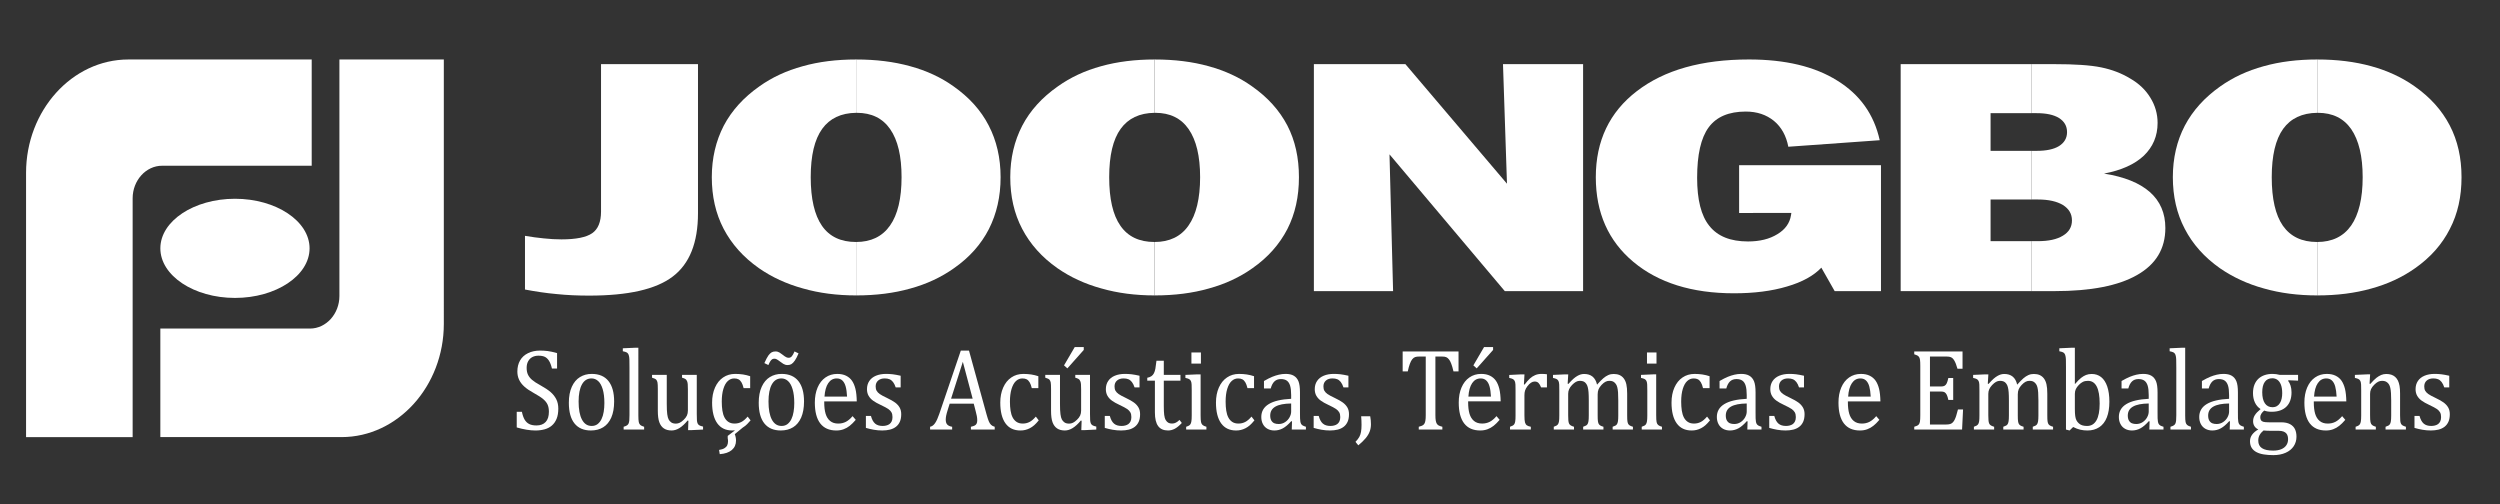 <svg xmlns:dc="http://purl.org/dc/elements/1.1/" xmlns:cc="http://creativecommons.org/ns#" xmlns:rdf="http://www.w3.org/1999/02/22-rdf-syntax-ns#" xmlns:svg="http://www.w3.org/2000/svg" xmlns="http://www.w3.org/2000/svg" viewBox="0 0 254.731 51.383" height="51.383" width="254.731" xml:space="preserve" id="svg2"><rect x="0" y="0" width="254.731" height="51.383" fill="#333333" stroke="none"/><defs id="defs6"><clipPath id="clipPath18" clipPathUnits="userSpaceOnUse"><path id="path16" d="M 0,38.538 H 191.048 V 0 H 0 Z"></path></clipPath></defs><g transform="matrix(1.333,0,0,-1.333,0,51.383)" id="g10"><g id="g12"><g clip-path="url(#clipPath18)" id="g14"><g transform="translate(25.944,34)" id="g20"><path id="path22" style="fill:#ffffff;fill-opacity:1;fill-rule:nonzero;stroke:none" d="m 0,0 v -8.122 -5.412 -4.546 c 0,-1.364 -1.013,-2.488 -2.25,-2.488 h -5.733 -5.705 v -8.296 h 5.705 8.147 c 4.295,0 7.817,3.894 7.817,8.653 L 7.981,0 Z"></path></g><g transform="translate(17.961,25.878)" id="g24"><path id="path26" style="fill:#ffffff;fill-opacity:1;fill-rule:nonzero;stroke:none" d="M 0,0 H 5.865 V 8.122 H 0 -8.148 c -4.3,0 -7.821,-3.899 -7.821,-8.664 v -20.201 h 8.147 v 8.296 6.133 3.826 c 0,1.365 1.014,2.488 2.251,2.488 z"></path></g><g transform="translate(12.257,19.564)" id="g28"><path id="path30" style="fill:#ffffff;fill-opacity:1;fill-rule:nonzero;stroke:none" d="m 0,0 c 0,-2.085 2.564,-3.79 5.705,-3.79 3.137,0 5.701,1.705 5.701,3.79 0,2.088 -2.564,3.79 -5.701,3.79 C 2.564,3.79 0,2.088 0,0"></path></g><g transform="translate(177.126,20.05)" id="g32"><path id="path34" style="fill:#ffffff;fill-opacity:1;fill-rule:evenodd;stroke:none" d="M 0,0 C 1.134,0 2.004,0.419 2.59,1.255 3.172,2.088 3.473,3.331 3.473,4.953 3.473,6.562 3.175,7.778 2.602,8.62 2.018,9.459 1.17,9.873 0.048,9.873 H 0 v 4.077 h 0.007 c 1.503,0 2.873,-0.169 4.125,-0.515 1.237,-0.341 2.347,-0.853 3.312,-1.537 1.19,-0.836 2.085,-1.831 2.686,-2.99 0.606,-1.163 0.899,-2.485 0.899,-3.955 0,-1.481 -0.284,-2.789 -0.895,-3.962 C 9.544,-0.175 8.653,-1.183 7.478,-2.006 6.496,-2.7 5.378,-3.218 4.132,-3.559 2.895,-3.909 1.521,-4.084 0.007,-4.084 H 0 Z"></path></g><g transform="translate(177.107,20.05)" id="g36"><path id="path38" style="fill:#ffffff;fill-opacity:1;fill-rule:evenodd;stroke:none" d="m 0,0 h 0.019 v -4.084 c -1.473,0 -2.831,0.175 -4.081,0.532 -1.254,0.344 -2.368,0.865 -3.357,1.546 -1.189,0.836 -2.088,1.847 -2.689,3.013 -0.612,1.164 -0.91,2.485 -0.91,3.946 0,1.457 0.306,2.769 0.913,3.935 0.611,1.163 1.523,2.168 2.719,3.01 0.965,0.684 2.07,1.196 3.312,1.537 1.233,0.346 2.599,0.515 4.093,0.515 V 9.873 C -1.142,9.859 -2.007,9.446 -2.585,8.65 -3.167,7.837 -3.459,6.608 -3.459,4.953 -3.459,3.304 -3.175,2.058 -2.605,1.239 -2.023,0.413 -1.159,0 0,0"></path></g><g transform="translate(155.27,16.294)" id="g40"><path id="path42" style="fill:#ffffff;fill-opacity:1;fill-rule:evenodd;stroke:none" d="m 0,0 v 3.819 h 0.499 c 0.826,0 1.457,0.136 1.918,0.42 0.459,0.274 0.69,0.667 0.69,1.163 0,0.506 -0.231,0.892 -0.69,1.18 C 1.956,6.859 1.325,7.004 0.499,7.004 H 0 v 3.718 h 0.405 c 0.734,0 1.303,0.115 1.711,0.363 0.412,0.261 0.616,0.615 0.616,1.067 0,0.463 -0.204,0.823 -0.616,1.081 -0.408,0.251 -0.977,0.37 -1.711,0.37 H 0 v 3.747 h 1.745 c 1.576,0 2.769,-0.076 3.598,-0.248 C 6.162,16.934 6.901,16.653 7.562,16.25 8.23,15.866 8.741,15.377 9.104,14.779 9.465,14.194 9.653,13.55 9.653,12.856 9.653,11.849 9.293,11.019 8.601,10.352 7.9,9.691 6.881,9.235 5.558,8.984 7.091,8.743 8.259,8.277 9.061,7.576 9.852,6.873 10.246,5.96 10.246,4.824 10.246,3.241 9.526,2.052 8.094,1.236 6.66,0.41 4.555,0 1.774,0 Z"></path></g><g transform="translate(155.27,33.644)" id="g44"><path id="path46" style="fill:#ffffff;fill-opacity:1;fill-rule:evenodd;stroke:none" d="M 0,0 V -3.747 H -3.114 V -6.628 H 0 v -3.718 h -3.114 v -3.185 H 0 V -17.35 H -9.986 V 0 Z"></path></g><g transform="translate(88.257,15.966)" id="g48"><path id="path50" style="fill:#ffffff;fill-opacity:1;fill-rule:evenodd;stroke:none" d="m 0,0 v 4.084 c 1.137,0 2.011,0.42 2.59,1.256 0.589,0.832 0.888,2.075 0.888,3.697 0,1.609 -0.293,2.825 -0.873,3.668 -0.579,0.839 -1.432,1.252 -2.55,1.252 H 0 v 4.077 h 0.02 c 1.497,0 2.87,-0.168 4.114,-0.515 1.238,-0.34 2.356,-0.852 3.311,-1.537 1.195,-0.836 2.092,-1.83 2.699,-2.99 0.603,-1.163 0.888,-2.485 0.888,-3.955 0,-1.48 -0.285,-2.788 -0.882,-3.962 C 9.546,3.909 8.66,2.901 7.479,2.079 6.501,1.385 5.388,0.866 4.134,0.526 2.904,0.175 1.531,0 0.02,0 Z"></path></g><g transform="translate(100.431,16.294)" id="g52"><path id="path54" style="fill:#ffffff;fill-opacity:1;fill-rule:evenodd;stroke:none" d="m 0,0 v 17.35 h 6.995 l 7.765,-9.14 -0.305,9.14 h 6.123 V 0 H 14.593 L 5.78,10.454 6.055,0 Z"></path></g><g transform="translate(140.24,16.294)" id="g56"><path id="path58" style="fill:#ffffff;fill-opacity:1;fill-rule:evenodd;stroke:none" d="M 0,0 -1.02,1.794 C -1.593,1.186 -2.468,0.694 -3.643,0.354 -4.822,0 -6.172,-0.166 -7.702,-0.166 c -3.213,0 -5.774,0.807 -7.68,2.396 -1.918,1.6 -2.877,3.764 -2.877,6.479 0,2.773 1.045,4.973 3.136,6.576 2.104,1.619 4.951,2.422 8.579,2.422 2.765,0 5.018,-0.536 6.732,-1.61 1.739,-1.07 2.817,-2.587 3.255,-4.562 l -6.987,-0.499 c -0.161,0.842 -0.525,1.5 -1.102,1.979 -0.582,0.469 -1.287,0.71 -2.152,0.71 -1.292,0 -2.24,-0.4 -2.833,-1.206 -0.596,-0.809 -0.883,-2.098 -0.883,-3.859 0,-1.669 0.304,-2.901 0.939,-3.681 0.633,-0.79 1.609,-1.183 2.949,-1.183 0.896,0 1.647,0.185 2.245,0.556 0.602,0.359 0.944,0.848 1.039,1.434 l 0.029,0.188 H -7.305 V 9.625 H 3.539 L 3.539,0 Z"></path></g><g transform="translate(88.257,34)" id="g60"><path id="path62" style="fill:#ffffff;fill-opacity:1;fill-rule:evenodd;stroke:none" d="M 0,0 V -4.077 C -1.155,-4.09 -2.016,-4.503 -2.594,-5.3 c -0.588,-0.812 -0.878,-2.042 -0.878,-3.697 0,-1.649 0.282,-2.895 0.86,-3.714 0.57,-0.826 1.44,-1.239 2.597,-1.239 H 0 v -4.084 c -1.462,0 -2.825,0.175 -4.066,0.532 -1.26,0.344 -2.38,0.866 -3.359,1.546 -1.194,0.836 -2.093,1.848 -2.701,3.014 -0.611,1.163 -0.908,2.484 -0.908,3.945 0,1.457 0.311,2.769 0.915,3.935 0.607,1.163 1.521,2.168 2.727,3.01 0.962,0.684 2.057,1.197 3.299,1.537 C -2.856,-0.168 -1.485,0 0,0"></path></g><g transform="translate(65.441,15.966)" id="g64"><path id="path66" style="fill:#ffffff;fill-opacity:1;fill-rule:evenodd;stroke:none" d="m 0,0 v 4.084 c 1.135,0 2.006,0.42 2.59,1.256 0.589,0.832 0.883,2.075 0.883,3.697 0,1.609 -0.284,2.825 -0.868,3.668 -0.578,0.839 -1.432,1.252 -2.553,1.252 H 0 v 4.077 h 0.015 c 1.499,0 2.873,-0.168 4.119,-0.515 1.247,-0.34 2.354,-0.852 3.312,-1.537 1.188,-0.836 2.092,-1.83 2.686,-2.99 0.605,-1.163 0.911,-2.485 0.911,-3.955 0,-1.48 -0.3,-2.788 -0.893,-3.962 C 9.554,3.909 8.66,2.901 7.479,2.079 6.5,1.385 5.388,0.866 4.144,0.526 2.904,0.175 1.532,0 0.015,0 Z"></path></g><g transform="translate(65.441,34)" id="g68"><path id="path70" style="fill:#ffffff;fill-opacity:1;fill-rule:evenodd;stroke:none" d="M 0,0 V -4.077 C -1.151,-4.09 -2.014,-4.503 -2.592,-5.3 -3.18,-6.112 -3.471,-7.342 -3.471,-8.997 c 0,-1.649 0.291,-2.895 0.858,-3.714 0.571,-0.826 1.44,-1.239 2.6,-1.239 H 0 v -4.084 c -1.462,0 -2.825,0.175 -4.064,0.532 -1.254,0.344 -2.382,0.866 -3.36,1.546 -1.194,0.836 -2.094,1.848 -2.704,3.014 -0.608,1.163 -0.904,2.484 -0.904,3.945 0,1.457 0.312,2.769 0.913,3.935 0.612,1.163 1.527,2.168 2.728,3.01 0.96,0.684 2.063,1.197 3.309,1.537 C -2.858,-0.168 -1.492,0 0,0"></path></g><g transform="translate(45.942,22.377)" id="g72"><path id="path74" style="fill:#ffffff;fill-opacity:1;fill-rule:evenodd;stroke:none" d="M 0,0 V 11.267 H 7.411 V -0.132 c 0,-2.25 -0.646,-3.869 -1.932,-4.838 -1.283,-0.978 -3.407,-1.456 -6.381,-1.456 -0.834,0 -1.674,0.032 -2.494,0.118 -0.818,0.073 -1.623,0.195 -2.417,0.347 v 4.104 c 0.488,-0.08 0.973,-0.155 1.438,-0.195 0.471,-0.05 0.912,-0.076 1.349,-0.076 1.113,0 1.898,0.158 2.345,0.469 C -0.229,-1.349 0,-0.797 0,0"></path></g><g transform="translate(39.893,7.071)" id="g76"><path id="path78" style="fill:#ffffff;fill-opacity:1;fill-rule:nonzero;stroke:none" d="m 0,0 c 0.052,-0.257 0.124,-0.459 0.213,-0.607 0.09,-0.149 0.205,-0.259 0.348,-0.33 0.142,-0.072 0.324,-0.108 0.548,-0.108 0.308,0 0.544,0.089 0.709,0.267 C 1.982,-0.601 2.064,-0.341 2.064,0 2.064,0.219 2.03,0.402 1.962,0.551 1.894,0.699 1.782,0.84 1.626,0.971 1.471,1.102 1.234,1.254 0.916,1.43 0.608,1.599 0.364,1.764 0.186,1.926 c -0.18,0.162 -0.313,0.337 -0.401,0.526 -0.088,0.19 -0.132,0.397 -0.132,0.621 0,0.326 0.069,0.611 0.207,0.851 0.138,0.24 0.341,0.426 0.608,0.557 0.267,0.131 0.573,0.197 0.917,0.197 0.2,0 0.396,-0.012 0.587,-0.035 C 2.163,4.619 2.401,4.566 2.688,4.485 V 3.305 H 2.297 C 2.237,3.562 2.161,3.761 2.069,3.903 1.976,4.047 1.868,4.146 1.745,4.203 1.621,4.26 1.461,4.288 1.263,4.288 1.092,4.288 0.939,4.253 0.803,4.184 0.668,4.114 0.561,4.008 0.481,3.866 0.402,3.726 0.363,3.558 0.363,3.361 0.363,3.155 0.396,2.979 0.464,2.837 0.531,2.694 0.636,2.562 0.778,2.439 0.92,2.316 1.13,2.18 1.409,2.028 1.746,1.842 2.007,1.668 2.193,1.508 2.378,1.348 2.523,1.165 2.627,0.959 2.731,0.754 2.783,0.515 2.783,0.241 2.783,-0.065 2.739,-0.324 2.653,-0.535 2.566,-0.746 2.446,-0.919 2.292,-1.051 2.138,-1.185 1.953,-1.28 1.739,-1.34 1.524,-1.399 1.29,-1.43 1.034,-1.43 c -0.413,0 -0.889,0.077 -1.429,0.233 V 0 Z"></path></g><g transform="translate(44.228,7.854)" id="g80"><path id="path82" style="fill:#ffffff;fill-opacity:1;fill-rule:nonzero;stroke:none" d="m 0,0 c 0,-0.601 0.086,-1.062 0.259,-1.384 0.172,-0.322 0.419,-0.482 0.74,-0.482 0.176,0 0.326,0.047 0.45,0.141 0.124,0.095 0.224,0.223 0.302,0.383 0.078,0.16 0.134,0.346 0.168,0.558 0.034,0.211 0.051,0.431 0.051,0.662 0,0.429 -0.043,0.783 -0.128,1.066 C 1.756,1.227 1.64,1.435 1.493,1.567 1.345,1.7 1.177,1.767 0.987,1.767 0.668,1.767 0.424,1.613 0.255,1.307 0.085,1.001 0,0.565 0,0 m 0.94,-2.212 c -0.548,0 -0.965,0.179 -1.253,0.536 -0.289,0.357 -0.433,0.885 -0.433,1.584 0,0.482 0.076,0.888 0.227,1.22 0.151,0.332 0.358,0.58 0.622,0.741 0.263,0.162 0.563,0.243 0.9,0.243 0.563,0 0.99,-0.181 1.279,-0.545 C 2.571,1.205 2.716,0.684 2.716,0.005 2.716,-0.479 2.644,-0.887 2.499,-1.22 2.354,-1.552 2.149,-1.8 1.883,-1.965 1.618,-2.129 1.303,-2.212 0.94,-2.212"></path></g><g transform="translate(48.795,6.805)" id="g84"><path id="path86" style="fill:#ffffff;fill-opacity:1;fill-rule:nonzero;stroke:none" d="m 0,0 c 0,-0.251 0.011,-0.425 0.032,-0.522 0.021,-0.098 0.061,-0.172 0.12,-0.223 0.059,-0.051 0.156,-0.096 0.29,-0.134 v -0.214 h -1.567 v 0.214 c 0.131,0.038 0.223,0.077 0.274,0.118 0.052,0.041 0.089,0.09 0.111,0.147 0.022,0.056 0.038,0.135 0.048,0.231 0.008,0.098 0.013,0.226 0.013,0.383 v 3.659 c 0,0.279 -0.002,0.475 -0.006,0.586 -0.003,0.11 -0.014,0.204 -0.031,0.281 -0.017,0.078 -0.041,0.138 -0.071,0.182 -0.031,0.044 -0.071,0.078 -0.123,0.104 -0.051,0.027 -0.144,0.054 -0.278,0.08 v 0.227 l 0.951,0.043 0.237,0 z"></path></g><g transform="translate(49.841,9.891)" id="g88"><path id="path90" style="fill:#ffffff;fill-opacity:1;fill-rule:nonzero;stroke:none" d="m 0,0 h 1.125 v -2.225 c 0,-0.34 0.012,-0.6 0.036,-0.778 0.024,-0.178 0.059,-0.311 0.107,-0.402 0.046,-0.09 0.113,-0.166 0.201,-0.228 0.087,-0.06 0.206,-0.092 0.359,-0.092 0.1,0 0.196,0.023 0.288,0.067 0.092,0.043 0.195,0.12 0.308,0.228 0.113,0.11 0.194,0.219 0.243,0.326 0.048,0.108 0.073,0.234 0.073,0.376 v 1.639 c 0,0.167 -0.005,0.292 -0.012,0.376 -0.008,0.085 -0.021,0.152 -0.04,0.204 -0.018,0.051 -0.04,0.092 -0.064,0.124 -0.025,0.032 -0.061,0.062 -0.107,0.088 -0.046,0.026 -0.121,0.054 -0.224,0.083 V 0 h 1.126 v -2.985 c 0,-0.225 0.004,-0.386 0.012,-0.486 C 3.438,-3.569 3.456,-3.648 3.482,-3.707 3.508,-3.765 3.549,-3.813 3.604,-3.849 3.66,-3.886 3.758,-3.92 3.9,-3.951 V -4.179 L 2.997,-4.223 H 2.755 L 2.779,-3.506 2.72,-3.488 C 2.501,-3.751 2.293,-3.942 2.094,-4.065 1.896,-4.187 1.696,-4.249 1.496,-4.249 1.257,-4.249 1.059,-4.196 0.904,-4.092 0.749,-3.986 0.633,-3.83 0.557,-3.621 0.48,-3.413 0.442,-3.119 0.442,-2.74 v 1.651 c 0,0.245 -0.008,0.413 -0.025,0.506 -0.018,0.092 -0.05,0.165 -0.099,0.219 C 0.269,-0.311 0.163,-0.261 0,-0.214 Z"></path></g><g transform="translate(57.342,9.79)" id="g92"><path id="path94" style="fill:#ffffff;fill-opacity:1;fill-rule:nonzero;stroke:none" d="m 0,0 v -0.913 h -0.501 c -0.045,0.189 -0.101,0.338 -0.166,0.448 -0.066,0.11 -0.143,0.186 -0.229,0.229 -0.087,0.045 -0.195,0.066 -0.324,0.066 -0.184,0 -0.347,-0.066 -0.489,-0.197 -0.143,-0.131 -0.255,-0.33 -0.338,-0.599 -0.083,-0.267 -0.124,-0.593 -0.124,-0.974 0,-0.251 0.016,-0.479 0.047,-0.685 0.032,-0.205 0.085,-0.382 0.162,-0.528 0.076,-0.148 0.178,-0.262 0.304,-0.344 0.126,-0.082 0.283,-0.122 0.47,-0.122 0.181,0 0.351,0.039 0.507,0.118 0.157,0.078 0.319,0.217 0.488,0.415 l 0.225,-0.288 c -0.074,-0.091 -0.161,-0.187 -0.261,-0.287 -0.1,-0.1 -0.216,-0.192 -0.347,-0.273 l -0.601,-0.494 c 0.027,-0.064 0.049,-0.141 0.068,-0.231 0.018,-0.091 0.027,-0.177 0.027,-0.258 0,-0.301 -0.107,-0.542 -0.321,-0.725 -0.215,-0.181 -0.522,-0.287 -0.922,-0.316 l -0.052,0.324 c 0.171,0.023 0.308,0.067 0.411,0.131 0.103,0.064 0.174,0.139 0.214,0.225 0.039,0.086 0.059,0.19 0.059,0.312 0,0.076 -0.009,0.152 -0.024,0.228 v 0.175 l 0.556,0.427 c -0.066,-0.009 -0.136,-0.012 -0.213,-0.012 -0.497,0 -0.877,0.182 -1.141,0.548 -0.263,0.367 -0.395,0.895 -0.395,1.585 0,0.432 0.074,0.814 0.222,1.148 0.147,0.334 0.354,0.591 0.619,0.771 0.266,0.181 0.573,0.272 0.92,0.272 0.216,0 0.416,-0.015 0.598,-0.042 C -0.368,0.105 -0.185,0.062 0,0"></path></g><g transform="translate(58.743,7.854)" id="g96"><path id="path98" style="fill:#ffffff;fill-opacity:1;fill-rule:nonzero;stroke:none" d="m 0,0 c 0,-0.601 0.086,-1.062 0.258,-1.384 0.173,-0.322 0.419,-0.482 0.741,-0.482 0.176,0 0.326,0.047 0.45,0.141 0.123,0.095 0.224,0.223 0.302,0.383 0.077,0.16 0.133,0.346 0.167,0.558 0.035,0.211 0.052,0.431 0.052,0.662 0,0.429 -0.043,0.783 -0.129,1.066 C 1.756,1.227 1.639,1.435 1.492,1.567 1.345,1.7 1.176,1.767 0.987,1.767 0.668,1.767 0.424,1.613 0.254,1.307 0.084,1.001 0,0.565 0,0 M 1.989,3.83 2.297,3.682 C 2.197,3.441 2.102,3.258 2.011,3.128 1.92,2.999 1.833,2.91 1.751,2.861 1.668,2.813 1.574,2.789 1.468,2.789 1.397,2.789 1.335,2.797 1.283,2.813 1.23,2.83 1.178,2.853 1.127,2.884 1.076,2.914 0.996,2.97 0.888,3.052 0.817,3.104 0.761,3.145 0.72,3.174 0.679,3.203 0.637,3.227 0.592,3.246 0.547,3.265 0.5,3.274 0.45,3.274 0.381,3.274 0.324,3.26 0.278,3.23 0.232,3.201 0.186,3.15 0.138,3.078 0.09,3.005 0.042,2.909 -0.008,2.789 l -0.308,0.149 c 0.126,0.28 0.229,0.474 0.308,0.583 0.079,0.11 0.16,0.188 0.243,0.237 C 0.318,3.806 0.417,3.83 0.533,3.83 0.596,3.83 0.653,3.821 0.705,3.806 0.756,3.789 0.803,3.769 0.847,3.742 0.89,3.716 0.964,3.664 1.069,3.585 1.146,3.526 1.207,3.481 1.251,3.449 1.296,3.417 1.342,3.392 1.39,3.373 1.437,3.354 1.491,3.345 1.551,3.345 1.635,3.345 1.71,3.38 1.776,3.451 1.842,3.522 1.913,3.648 1.989,3.83 m -1.05,-6.042 c -0.547,0 -0.965,0.179 -1.253,0.536 -0.288,0.357 -0.433,0.885 -0.433,1.584 0,0.482 0.076,0.888 0.228,1.22 0.151,0.332 0.358,0.58 0.622,0.741 0.263,0.162 0.563,0.243 0.899,0.243 0.563,0 0.99,-0.181 1.28,-0.545 C 2.571,1.205 2.716,0.684 2.716,0.005 2.716,-0.479 2.643,-0.887 2.499,-1.22 2.354,-1.552 2.149,-1.8 1.883,-1.965 1.617,-2.129 1.303,-2.212 0.939,-2.212"></path></g><g transform="translate(64.748,8.229)" id="g100"><path id="path102" style="fill:#ffffff;fill-opacity:1;fill-rule:nonzero;stroke:none" d="M 0,0 C -0.016,0.314 -0.051,0.572 -0.106,0.771 -0.162,0.972 -0.245,1.125 -0.355,1.23 -0.466,1.337 -0.61,1.391 -0.79,1.391 -1.061,1.391 -1.277,1.271 -1.439,1.029 -1.601,0.789 -1.696,0.445 -1.725,0 Z M 0.664,-1.774 C 0.495,-1.97 0.34,-2.123 0.2,-2.233 0.059,-2.344 -0.096,-2.432 -0.265,-2.494 c -0.168,-0.063 -0.354,-0.094 -0.556,-0.094 -0.542,0 -0.951,0.181 -1.228,0.54 -0.276,0.36 -0.414,0.891 -0.414,1.594 0,0.433 0.07,0.817 0.211,1.149 0.141,0.333 0.341,0.589 0.602,0.77 0.261,0.181 0.561,0.271 0.9,0.271 0.266,0 0.492,-0.047 0.679,-0.14 C 0.116,1.503 0.265,1.375 0.377,1.214 0.489,1.052 0.576,0.848 0.638,0.602 0.7,0.355 0.734,0.033 0.742,-0.362 h -2.487 v -0.079 c 0,-0.344 0.035,-0.633 0.105,-0.869 0.07,-0.234 0.184,-0.418 0.344,-0.549 0.158,-0.134 0.366,-0.2 0.621,-0.2 0.216,0 0.41,0.045 0.582,0.133 0.173,0.089 0.344,0.235 0.515,0.435 z"></path></g><g transform="translate(68.845,8.934)" id="g104"><path id="path106" style="fill:#ffffff;fill-opacity:1;fill-rule:nonzero;stroke:none" d="m 0,0 h -0.379 c -0.058,0.175 -0.126,0.312 -0.205,0.413 -0.079,0.101 -0.169,0.171 -0.269,0.212 -0.1,0.04 -0.222,0.062 -0.367,0.062 -0.21,0 -0.378,-0.055 -0.503,-0.165 -0.125,-0.109 -0.188,-0.258 -0.188,-0.448 0,-0.135 0.025,-0.244 0.076,-0.333 0.049,-0.087 0.127,-0.168 0.232,-0.244 0.105,-0.076 0.291,-0.177 0.557,-0.302 0.268,-0.128 0.476,-0.246 0.622,-0.353 0.146,-0.109 0.26,-0.234 0.343,-0.376 0.083,-0.143 0.124,-0.314 0.124,-0.512 0,-0.229 -0.035,-0.424 -0.106,-0.581 -0.071,-0.158 -0.171,-0.286 -0.3,-0.385 -0.129,-0.098 -0.282,-0.171 -0.46,-0.215 -0.177,-0.044 -0.372,-0.065 -0.582,-0.065 -0.221,0 -0.436,0.019 -0.644,0.055 -0.208,0.037 -0.41,0.084 -0.608,0.142 v 0.913 h 0.387 c 0.071,-0.267 0.176,-0.462 0.316,-0.583 0.14,-0.121 0.331,-0.181 0.577,-0.181 0.094,0 0.187,0.01 0.278,0.033 0.091,0.021 0.171,0.058 0.243,0.108 0.07,0.052 0.127,0.12 0.169,0.208 0.042,0.088 0.063,0.197 0.063,0.328 0,0.149 -0.026,0.27 -0.079,0.363 -0.052,0.094 -0.134,0.178 -0.244,0.256 -0.111,0.077 -0.306,0.181 -0.585,0.312 -0.239,0.111 -0.431,0.219 -0.576,0.324 -0.144,0.105 -0.259,0.228 -0.341,0.371 -0.083,0.143 -0.125,0.313 -0.125,0.507 0,0.24 0.059,0.448 0.176,0.623 0.117,0.177 0.286,0.312 0.507,0.405 0.221,0.093 0.48,0.14 0.778,0.14 0.174,0 0.341,-0.01 0.503,-0.029 C -0.448,0.984 -0.245,0.947 0,0.892 Z"></path></g><g transform="translate(72.698,8.072)" id="g108"><path id="path110" style="fill:#ffffff;fill-opacity:1;fill-rule:nonzero;stroke:none" d="M 0,0 H 1.65 L 0.9,2.819 Z m 1.516,-2.36 v 0.214 c 0.131,0.029 0.23,0.061 0.294,0.095 0.065,0.035 0.113,0.084 0.144,0.148 0.032,0.062 0.047,0.146 0.047,0.251 0,0.099 -0.01,0.206 -0.031,0.321 -0.021,0.115 -0.051,0.244 -0.091,0.387 L 1.733,-0.38 H -0.106 L -0.241,-0.809 C -0.309,-1.024 -0.354,-1.187 -0.375,-1.298 -0.396,-1.409 -0.407,-1.51 -0.407,-1.6 c 0,-0.174 0.041,-0.303 0.121,-0.384 0.08,-0.082 0.203,-0.136 0.369,-0.162 V -2.36 h -1.686 v 0.214 c 0.147,0.026 0.276,0.121 0.385,0.284 0.11,0.163 0.215,0.396 0.318,0.699 l 1.646,4.84 H 1.37 l 1.342,-4.875 c 0.063,-0.227 0.119,-0.401 0.168,-0.52 0.049,-0.119 0.107,-0.213 0.176,-0.279 0.068,-0.067 0.162,-0.117 0.28,-0.149 V -2.36 Z"></path></g><g transform="translate(79.37,9.79)" id="g112"><path id="path114" style="fill:#ffffff;fill-opacity:1;fill-rule:nonzero;stroke:none" d="m 0,0 v -0.913 h -0.501 c -0.045,0.189 -0.101,0.338 -0.166,0.448 -0.066,0.11 -0.143,0.186 -0.229,0.229 -0.087,0.045 -0.195,0.066 -0.324,0.066 -0.184,0 -0.347,-0.066 -0.49,-0.197 -0.142,-0.131 -0.254,-0.33 -0.337,-0.599 -0.083,-0.267 -0.125,-0.596 -0.125,-0.983 0,-0.248 0.017,-0.475 0.048,-0.681 0.031,-0.205 0.085,-0.38 0.162,-0.526 0.076,-0.146 0.178,-0.259 0.304,-0.341 0.126,-0.082 0.283,-0.122 0.47,-0.122 0.181,0 0.35,0.039 0.507,0.118 0.157,0.078 0.319,0.217 0.488,0.415 l 0.224,-0.288 c -0.134,-0.163 -0.252,-0.289 -0.355,-0.378 -0.103,-0.089 -0.212,-0.164 -0.329,-0.224 -0.118,-0.059 -0.234,-0.103 -0.348,-0.13 -0.114,-0.029 -0.238,-0.042 -0.373,-0.042 -0.497,0 -0.878,0.182 -1.141,0.548 -0.263,0.367 -0.395,0.895 -0.395,1.585 0,0.432 0.074,0.814 0.222,1.148 0.147,0.334 0.354,0.591 0.62,0.771 0.265,0.181 0.572,0.272 0.92,0.272 0.214,0 0.415,-0.015 0.597,-0.042 C -0.368,0.105 -0.185,0.062 0,0"></path></g><g transform="translate(82.84,12.016)" id="g116"><path id="path118" style="fill:#ffffff;fill-opacity:1;fill-rule:nonzero;stroke:none" d="M 0,0 V -0.219 L -1.252,-1.627 -1.508,-1.399 -0.69,0 Z m -2.941,-2.125 h 1.125 V -4.35 c 0,-0.34 0.011,-0.6 0.036,-0.778 0.023,-0.178 0.058,-0.311 0.106,-0.402 0.047,-0.09 0.114,-0.166 0.201,-0.228 0.087,-0.06 0.207,-0.092 0.36,-0.092 0.099,0 0.196,0.023 0.288,0.067 0.093,0.043 0.194,0.12 0.307,0.228 0.114,0.11 0.195,0.219 0.244,0.326 0.048,0.108 0.073,0.234 0.073,0.376 v 1.639 c 0,0.167 -0.004,0.292 -0.012,0.376 -0.008,0.085 -0.021,0.152 -0.04,0.204 -0.018,0.051 -0.04,0.092 -0.064,0.124 -0.026,0.032 -0.061,0.062 -0.108,0.088 -0.046,0.026 -0.12,0.054 -0.222,0.083 v 0.214 H 0.478 V -5.11 c 0,-0.225 0.003,-0.386 0.011,-0.486 0.008,-0.098 0.026,-0.177 0.052,-0.236 0.025,-0.058 0.066,-0.105 0.122,-0.142 0.056,-0.037 0.154,-0.071 0.296,-0.102 V -6.304 L 0.056,-6.348 h -0.242 l 0.024,0.717 -0.059,0.018 c -0.218,-0.263 -0.427,-0.454 -0.626,-0.577 -0.199,-0.122 -0.398,-0.184 -0.598,-0.184 -0.24,0 -0.437,0.053 -0.592,0.157 -0.155,0.106 -0.272,0.262 -0.348,0.471 -0.076,0.208 -0.114,0.502 -0.114,0.881 v 1.651 c 0,0.245 -0.009,0.413 -0.025,0.506 -0.018,0.092 -0.05,0.165 -0.099,0.219 -0.049,0.053 -0.155,0.103 -0.318,0.15 z"></path></g><g transform="translate(87.103,8.934)" id="g120"><path id="path122" style="fill:#ffffff;fill-opacity:1;fill-rule:nonzero;stroke:none" d="M 0,0 H -0.378 C -0.437,0.175 -0.505,0.312 -0.584,0.413 -0.662,0.514 -0.752,0.584 -0.853,0.625 -0.952,0.665 -1.074,0.687 -1.22,0.687 -1.43,0.687 -1.598,0.632 -1.723,0.522 -1.848,0.413 -1.91,0.264 -1.91,0.074 c 0,-0.135 0.025,-0.244 0.075,-0.333 0.05,-0.087 0.128,-0.168 0.232,-0.244 0.106,-0.076 0.291,-0.177 0.557,-0.302 0.269,-0.128 0.477,-0.246 0.622,-0.353 0.147,-0.109 0.261,-0.234 0.344,-0.376 0.082,-0.143 0.124,-0.314 0.124,-0.512 0,-0.229 -0.035,-0.424 -0.106,-0.581 C -0.134,-2.785 -0.233,-2.913 -0.363,-3.012 -0.491,-3.11 -0.645,-3.183 -0.822,-3.227 -1,-3.271 -1.194,-3.292 -1.405,-3.292 c -0.221,0 -0.436,0.019 -0.644,0.055 -0.207,0.037 -0.41,0.084 -0.607,0.142 v 0.913 h 0.386 c 0.072,-0.267 0.177,-0.462 0.317,-0.583 0.139,-0.121 0.331,-0.181 0.576,-0.181 0.095,0 0.188,0.01 0.278,0.033 0.091,0.021 0.172,0.058 0.243,0.108 0.071,0.052 0.127,0.12 0.169,0.208 0.042,0.088 0.064,0.197 0.064,0.328 0,0.149 -0.026,0.27 -0.079,0.363 -0.053,0.094 -0.134,0.178 -0.245,0.256 -0.111,0.077 -0.305,0.181 -0.584,0.312 -0.24,0.111 -0.432,0.219 -0.576,0.324 -0.145,0.105 -0.259,0.228 -0.342,0.371 -0.082,0.143 -0.124,0.313 -0.124,0.507 0,0.24 0.058,0.448 0.176,0.623 0.117,0.177 0.286,0.312 0.506,0.405 0.222,0.093 0.481,0.14 0.779,0.14 0.174,0 0.341,-0.01 0.503,-0.029 C -0.447,0.984 -0.244,0.947 0,0.892 Z"></path></g><g transform="translate(87.695,9.672)" id="g124"><path id="path126" style="fill:#ffffff;fill-opacity:1;fill-rule:nonzero;stroke:none" d="m 0,0 c 0.132,0.024 0.238,0.064 0.32,0.123 0.081,0.058 0.146,0.133 0.192,0.226 0.046,0.09 0.082,0.206 0.108,0.344 0.026,0.139 0.054,0.34 0.083,0.606 H 1.264 V 0.219 H 2.538 V -0.223 H 1.264 v -1.945 c 0,-0.282 0.01,-0.508 0.031,-0.676 0.021,-0.167 0.06,-0.298 0.118,-0.393 0.059,-0.094 0.124,-0.162 0.198,-0.202 0.074,-0.042 0.168,-0.062 0.284,-0.062 0.105,0 0.204,0.023 0.296,0.072 0.092,0.048 0.183,0.117 0.273,0.208 L 2.641,-3.457 C 2.454,-3.659 2.277,-3.804 2.11,-3.895 1.942,-3.984 1.77,-4.03 1.591,-4.03 c -0.34,0 -0.592,0.111 -0.758,0.335 -0.166,0.222 -0.249,0.572 -0.249,1.047 v 2.425 l -0.584,0 z"></path></g><path id="path128" style="fill:#ffffff;fill-opacity:1;fill-rule:nonzero;stroke:none" d="M 91.797,10.756 H 91.07 v 0.849 h 0.727 z m -1.129,-4.83 c 0.103,0.035 0.176,0.066 0.219,0.092 0.044,0.026 0.08,0.062 0.11,0.109 0.03,0.046 0.055,0.118 0.071,0.215 0.017,0.095 0.026,0.245 0.026,0.45 v 1.905 c 0,0.187 -0.002,0.337 -0.008,0.45 -0.005,0.115 -0.023,0.206 -0.055,0.274 -0.032,0.068 -0.08,0.119 -0.144,0.153 -0.065,0.033 -0.157,0.062 -0.275,0.085 v 0.232 l 0.92,0.04 h 0.241 V 6.805 c 0,-0.251 0.01,-0.425 0.032,-0.523 0.021,-0.097 0.061,-0.172 0.12,-0.222 0.059,-0.051 0.156,-0.096 0.291,-0.134 V 5.712 h -1.548 z"></path><g transform="translate(95.856,9.79)" id="g130"><path id="path132" style="fill:#ffffff;fill-opacity:1;fill-rule:nonzero;stroke:none" d="m 0,0 v -0.913 h -0.501 c -0.045,0.189 -0.101,0.338 -0.166,0.448 -0.065,0.11 -0.143,0.186 -0.229,0.229 -0.087,0.045 -0.195,0.066 -0.324,0.066 -0.184,0 -0.347,-0.066 -0.489,-0.197 -0.143,-0.131 -0.255,-0.33 -0.338,-0.599 -0.083,-0.267 -0.124,-0.596 -0.124,-0.983 0,-0.248 0.016,-0.475 0.047,-0.681 0.031,-0.205 0.086,-0.38 0.162,-0.526 0.076,-0.146 0.178,-0.259 0.304,-0.341 0.126,-0.082 0.283,-0.122 0.47,-0.122 0.181,0 0.35,0.039 0.507,0.118 0.157,0.078 0.319,0.217 0.488,0.415 l 0.224,-0.288 c -0.134,-0.163 -0.252,-0.289 -0.354,-0.378 -0.104,-0.089 -0.213,-0.164 -0.33,-0.224 -0.118,-0.059 -0.234,-0.103 -0.348,-0.13 -0.114,-0.029 -0.238,-0.042 -0.373,-0.042 -0.497,0 -0.877,0.182 -1.141,0.548 -0.263,0.367 -0.394,0.895 -0.394,1.585 0,0.432 0.073,0.814 0.221,1.148 0.147,0.334 0.354,0.591 0.62,0.771 0.265,0.181 0.572,0.272 0.92,0.272 0.215,0 0.415,-0.015 0.597,-0.042 C -0.368,0.105 -0.185,0.062 0,0"></path></g><g transform="translate(98.694,7.705)" id="g134"><path id="path136" style="fill:#ffffff;fill-opacity:1;fill-rule:nonzero;stroke:none" d="m 0,0 c -0.534,-0.006 -0.936,-0.085 -1.2,-0.236 -0.267,-0.152 -0.401,-0.38 -0.401,-0.686 0,-0.167 0.033,-0.298 0.092,-0.394 0.061,-0.096 0.137,-0.162 0.229,-0.199 0.093,-0.036 0.202,-0.054 0.329,-0.054 0.179,0 0.341,0.048 0.486,0.144 0.147,0.096 0.26,0.218 0.341,0.367 C -0.041,-0.909 0,-0.762 0,-0.616 Z m 0.066,-1.368 -0.058,0.017 c -0.23,-0.259 -0.445,-0.442 -0.646,-0.55 -0.201,-0.108 -0.415,-0.162 -0.642,-0.162 -0.199,0 -0.376,0.042 -0.529,0.128 -0.153,0.086 -0.269,0.207 -0.351,0.364 -0.082,0.156 -0.122,0.335 -0.122,0.54 0,0.425 0.19,0.754 0.571,0.985 C -1.332,0.186 -0.762,0.32 0,0.358 v 0.285 c 0,0.302 -0.027,0.543 -0.079,0.716 -0.053,0.176 -0.137,0.303 -0.249,0.385 -0.112,0.082 -0.265,0.123 -0.454,0.123 -0.206,0 -0.371,-0.06 -0.496,-0.18 C -1.402,1.568 -1.497,1.389 -1.561,1.149 h -0.517 v 0.569 c 0.253,0.146 0.464,0.253 0.633,0.321 0.169,0.069 0.337,0.123 0.505,0.162 0.168,0.039 0.338,0.06 0.513,0.06 0.26,0 0.47,-0.046 0.627,-0.139 C 0.358,2.03 0.478,1.89 0.557,1.7 0.635,1.511 0.674,1.226 0.674,0.844 v -1.522 c 0,-0.216 0.002,-0.368 0.005,-0.457 0.002,-0.089 0.009,-0.171 0.023,-0.246 0.013,-0.076 0.032,-0.137 0.06,-0.181 0.026,-0.045 0.064,-0.084 0.115,-0.117 0.053,-0.032 0.135,-0.065 0.251,-0.1 V -1.993 H 0.046 Z"></path></g><g transform="translate(103.071,8.934)" id="g138"><path id="path140" style="fill:#ffffff;fill-opacity:1;fill-rule:nonzero;stroke:none" d="m 0,0 h -0.379 c -0.058,0.175 -0.126,0.312 -0.205,0.413 -0.078,0.101 -0.168,0.171 -0.268,0.212 -0.1,0.04 -0.223,0.062 -0.367,0.062 -0.211,0 -0.379,-0.055 -0.504,-0.165 C -1.848,0.413 -1.91,0.264 -1.91,0.074 c 0,-0.135 0.024,-0.244 0.075,-0.333 0.05,-0.087 0.127,-0.168 0.232,-0.244 0.106,-0.076 0.291,-0.177 0.557,-0.302 0.27,-0.128 0.477,-0.246 0.622,-0.353 0.146,-0.109 0.261,-0.234 0.344,-0.376 0.083,-0.143 0.124,-0.314 0.124,-0.512 0,-0.229 -0.035,-0.424 -0.106,-0.581 -0.072,-0.158 -0.171,-0.286 -0.3,-0.385 -0.129,-0.098 -0.284,-0.171 -0.46,-0.215 -0.178,-0.044 -0.372,-0.065 -0.582,-0.065 -0.222,0 -0.436,0.019 -0.644,0.055 -0.209,0.037 -0.411,0.084 -0.608,0.142 v 0.913 h 0.386 c 0.072,-0.267 0.177,-0.462 0.317,-0.583 0.14,-0.121 0.331,-0.181 0.576,-0.181 0.095,0 0.188,0.01 0.278,0.033 0.091,0.021 0.171,0.058 0.243,0.108 0.072,0.052 0.127,0.12 0.169,0.208 0.042,0.088 0.064,0.197 0.064,0.328 0,0.149 -0.026,0.27 -0.079,0.363 -0.053,0.094 -0.134,0.178 -0.245,0.256 -0.111,0.077 -0.306,0.181 -0.584,0.312 -0.24,0.111 -0.432,0.219 -0.576,0.324 -0.146,0.105 -0.259,0.228 -0.342,0.371 -0.082,0.143 -0.124,0.313 -0.124,0.507 0,0.24 0.058,0.448 0.176,0.623 0.117,0.177 0.286,0.312 0.507,0.405 0.22,0.093 0.48,0.14 0.777,0.14 0.174,0 0.342,-0.01 0.504,-0.029 C -0.447,0.984 -0.244,0.947 0,0.892 Z"></path></g><g transform="translate(104.737,6.726)" id="g142"><path id="path144" style="fill:#ffffff;fill-opacity:1;fill-rule:nonzero;stroke:none" d="m 0,0 c 0.037,-0.203 0.056,-0.404 0.056,-0.603 0,-0.204 -0.033,-0.39 -0.096,-0.559 C -0.103,-1.332 -0.203,-1.5 -0.341,-1.667 -0.48,-1.835 -0.67,-2.02 -0.912,-2.22 l -0.214,0.267 c 0.136,0.14 0.232,0.266 0.293,0.378 0.061,0.111 0.104,0.239 0.13,0.382 0.026,0.143 0.04,0.322 0.04,0.538 0,0.22 -0.01,0.44 -0.028,0.655 z"></path></g><g transform="translate(107.217,11.679)" id="g146"><path id="path148" style="fill:#ffffff;fill-opacity:1;fill-rule:nonzero;stroke:none" d="M 0,0 H 4.271 V -1.521 H 3.884 C 3.826,-1.271 3.77,-1.072 3.712,-0.927 3.656,-0.78 3.597,-0.671 3.533,-0.595 3.47,-0.519 3.402,-0.465 3.33,-0.433 3.257,-0.4 3.148,-0.385 3.004,-0.385 H 2.503 V -4.86 c 0,-0.173 0.008,-0.31 0.025,-0.412 0.018,-0.102 0.043,-0.183 0.079,-0.242 0.036,-0.06 0.083,-0.107 0.144,-0.14 0.061,-0.033 0.155,-0.067 0.284,-0.099 V -5.967 H 1.231 v 0.214 c 0.079,0.021 0.149,0.042 0.209,0.066 0.061,0.023 0.111,0.051 0.149,0.084 0.037,0.035 0.069,0.078 0.095,0.13 0.024,0.052 0.044,0.123 0.058,0.214 0.015,0.091 0.023,0.223 0.023,0.399 v 4.475 H 1.268 C 1.143,-0.385 1.041,-0.397 0.961,-0.424 0.88,-0.45 0.807,-0.505 0.737,-0.588 0.669,-0.671 0.606,-0.789 0.551,-0.941 0.494,-1.095 0.44,-1.288 0.391,-1.521 H 0 Z"></path></g><g transform="translate(114.129,12.016)" id="g150"><path id="path152" style="fill:#ffffff;fill-opacity:1;fill-rule:nonzero;stroke:none" d="M 0,0 V -0.219 L -1.252,-1.627 -1.508,-1.399 -0.691,0 Z m -0.162,-3.786 c -0.016,0.314 -0.052,0.572 -0.107,0.771 -0.055,0.201 -0.138,0.354 -0.249,0.459 -0.11,0.107 -0.254,0.16 -0.434,0.16 -0.271,0 -0.486,-0.12 -0.649,-0.361 -0.162,-0.24 -0.257,-0.584 -0.286,-1.029 z M 0.501,-5.561 C 0.333,-5.756 0.178,-5.909 0.037,-6.02 -0.104,-6.13 -0.258,-6.218 -0.426,-6.28 -0.595,-6.343 -0.78,-6.374 -0.982,-6.374 c -0.543,0 -0.953,0.181 -1.229,0.54 -0.276,0.359 -0.414,0.891 -0.414,1.594 0,0.433 0.069,0.817 0.211,1.149 0.141,0.333 0.342,0.589 0.602,0.77 0.26,0.18 0.56,0.271 0.9,0.271 0.266,0 0.492,-0.047 0.679,-0.14 0.187,-0.093 0.336,-0.221 0.448,-0.382 0.111,-0.162 0.199,-0.366 0.261,-0.613 0.061,-0.246 0.096,-0.568 0.104,-0.963 h -2.486 v -0.08 c 0,-0.343 0.034,-0.632 0.104,-0.868 0.07,-0.234 0.184,-0.418 0.343,-0.55 0.16,-0.133 0.367,-0.199 0.622,-0.199 0.216,0 0.41,0.045 0.582,0.133 0.172,0.089 0.345,0.234 0.516,0.435 z"></path></g><g transform="translate(116.485,9.165)" id="g154"><path id="path156" style="fill:#ffffff;fill-opacity:1;fill-rule:nonzero;stroke:none" d="M 0,0 0.056,-0.013 C 0.2,0.182 0.334,0.336 0.458,0.448 0.581,0.561 0.716,0.647 0.859,0.708 1.003,0.77 1.165,0.801 1.346,0.801 1.499,0.801 1.637,0.792 1.761,0.774 V -0.231 H 1.315 C 1.252,-0.074 1.185,0.04 1.113,0.111 1.042,0.183 0.944,0.219 0.821,0.219 0.727,0.219 0.632,0.188 0.539,0.127 0.446,0.066 0.355,-0.023 0.269,-0.14 0.182,-0.257 0.121,-0.365 0.089,-0.468 0.056,-0.57 0.04,-0.69 0.04,-0.831 V -2.36 c 0,-0.265 0.014,-0.449 0.043,-0.549 0.029,-0.1 0.077,-0.174 0.144,-0.221 0.067,-0.047 0.169,-0.083 0.302,-0.109 v -0.214 h -1.591 v 0.214 c 0.1,0.035 0.171,0.066 0.215,0.092 0.044,0.026 0.081,0.062 0.113,0.109 0.032,0.046 0.055,0.118 0.071,0.215 0.017,0.095 0.024,0.245 0.024,0.45 v 1.905 c 0,0.187 -0.004,0.337 -0.007,0.45 -0.006,0.115 -0.025,0.205 -0.056,0.274 -0.032,0.068 -0.08,0.119 -0.145,0.153 -0.064,0.033 -0.155,0.062 -0.274,0.085 v 0.227 l 0.924,0.045 h 0.241 z"></path></g><g transform="translate(119.83,9.218)" id="g158"><path id="path160" style="fill:#ffffff;fill-opacity:1;fill-rule:nonzero;stroke:none" d="m 0,0 0.055,-0.018 c 0.158,0.175 0.287,0.307 0.388,0.396 0.102,0.089 0.2,0.16 0.295,0.214 0.094,0.054 0.183,0.094 0.266,0.116 0.083,0.023 0.168,0.035 0.255,0.035 0.263,0 0.477,-0.066 0.643,-0.201 0.165,-0.135 0.281,-0.34 0.344,-0.616 0.196,0.221 0.357,0.384 0.48,0.489 0.122,0.106 0.247,0.186 0.375,0.243 0.127,0.057 0.265,0.085 0.412,0.085 0.176,0 0.328,-0.028 0.456,-0.085 C 4.097,0.601 4.204,0.514 4.293,0.396 4.381,0.277 4.445,0.129 4.486,-0.049 4.526,-0.227 4.548,-0.465 4.548,-0.766 v -1.647 c 0,-0.222 0.006,-0.374 0.019,-0.459 0.013,-0.084 0.032,-0.15 0.057,-0.197 0.025,-0.047 0.063,-0.086 0.113,-0.119 0.05,-0.035 0.134,-0.069 0.252,-0.104 V -3.506 H 3.438 v 0.214 c 0.102,0.035 0.176,0.066 0.221,0.092 0.045,0.026 0.082,0.062 0.112,0.109 0.031,0.046 0.055,0.118 0.072,0.217 0.017,0.098 0.025,0.245 0.025,0.443 v 1.146 c 0,0.248 -0.006,0.452 -0.017,0.614 C 3.839,-0.509 3.82,-0.381 3.795,-0.284 3.771,-0.188 3.74,-0.112 3.704,-0.058 3.669,-0.002 3.628,0.047 3.584,0.087 3.539,0.128 3.486,0.16 3.426,0.184 3.366,0.207 3.285,0.219 3.185,0.219 3.08,0.219 2.982,0.195 2.891,0.148 2.801,0.103 2.701,0.022 2.595,-0.087 2.489,-0.198 2.412,-0.311 2.364,-0.422 2.316,-0.534 2.293,-0.666 2.293,-0.817 v -1.596 c 0,-0.222 0.006,-0.374 0.02,-0.459 0.013,-0.084 0.033,-0.15 0.057,-0.197 0.026,-0.047 0.063,-0.086 0.112,-0.119 0.05,-0.035 0.134,-0.069 0.253,-0.104 V -3.506 H 1.184 v 0.214 c 0.102,0.035 0.176,0.066 0.22,0.092 0.046,0.026 0.083,0.062 0.114,0.109 0.03,0.046 0.053,0.118 0.071,0.217 0.016,0.098 0.025,0.245 0.025,0.443 v 1.146 c 0,0.259 -0.007,0.471 -0.019,0.634 -0.014,0.163 -0.034,0.294 -0.062,0.393 -0.027,0.099 -0.063,0.18 -0.106,0.24 C 1.384,0.044 1.339,0.09 1.295,0.122 1.249,0.154 1.197,0.179 1.137,0.194 1.075,0.21 1.008,0.219 0.932,0.219 0.823,0.219 0.722,0.191 0.627,0.138 0.532,0.084 0.436,0.006 0.337,-0.096 0.238,-0.198 0.164,-0.305 0.113,-0.416 0.063,-0.525 0.039,-0.646 0.039,-0.774 v -1.639 c 0,-0.166 0.004,-0.293 0.012,-0.38 0.008,-0.088 0.02,-0.156 0.037,-0.206 0.017,-0.05 0.039,-0.09 0.065,-0.12 C 0.18,-3.15 0.218,-3.18 0.266,-3.206 0.314,-3.234 0.388,-3.263 0.484,-3.292 v -0.214 h -1.546 v 0.214 c 0.1,0.035 0.171,0.066 0.214,0.092 0.044,0.026 0.081,0.062 0.114,0.109 0.031,0.046 0.054,0.118 0.071,0.215 0.016,0.096 0.023,0.245 0.023,0.45 v 1.905 c 0,0.187 -0.003,0.337 -0.007,0.451 -0.006,0.114 -0.024,0.205 -0.056,0.273 -0.031,0.068 -0.08,0.119 -0.145,0.153 -0.064,0.034 -0.155,0.062 -0.274,0.085 v 0.232 l 0.924,0.04 h 0.241 z"></path></g><path id="path162" style="fill:#ffffff;fill-opacity:1;fill-rule:nonzero;stroke:none" d="m 126.62,10.756 h -0.727 v 0.849 h 0.727 z m -1.129,-4.83 c 0.102,0.035 0.175,0.066 0.219,0.092 0.043,0.026 0.08,0.062 0.11,0.109 0.031,0.046 0.055,0.118 0.072,0.215 0.017,0.095 0.026,0.245 0.026,0.45 v 1.905 c 0,0.187 -0.004,0.337 -0.009,0.45 -0.005,0.115 -0.023,0.206 -0.054,0.274 -0.033,0.068 -0.081,0.119 -0.145,0.153 -0.064,0.033 -0.155,0.062 -0.274,0.085 v 0.232 l 0.919,0.04 h 0.242 V 6.805 c 0,-0.251 0.009,-0.425 0.031,-0.523 0.02,-0.097 0.061,-0.172 0.12,-0.222 0.06,-0.051 0.156,-0.096 0.29,-0.134 V 5.712 h -1.547 z"></path><g transform="translate(130.678,9.79)" id="g164"><path id="path166" style="fill:#ffffff;fill-opacity:1;fill-rule:nonzero;stroke:none" d="m 0,0 v -0.913 h -0.502 c -0.044,0.189 -0.1,0.338 -0.166,0.448 -0.065,0.11 -0.142,0.186 -0.228,0.229 -0.087,0.045 -0.195,0.066 -0.324,0.066 -0.184,0 -0.347,-0.066 -0.49,-0.197 -0.142,-0.131 -0.254,-0.33 -0.337,-0.599 -0.083,-0.267 -0.124,-0.596 -0.124,-0.983 0,-0.248 0.016,-0.475 0.047,-0.681 0.031,-0.205 0.085,-0.38 0.161,-0.526 0.077,-0.146 0.178,-0.259 0.305,-0.341 0.126,-0.082 0.282,-0.122 0.47,-0.122 0.181,0 0.35,0.039 0.507,0.118 0.157,0.078 0.319,0.217 0.488,0.415 l 0.224,-0.288 c -0.134,-0.163 -0.252,-0.289 -0.355,-0.378 -0.103,-0.089 -0.213,-0.164 -0.329,-0.224 -0.118,-0.059 -0.234,-0.103 -0.348,-0.13 -0.114,-0.029 -0.239,-0.042 -0.373,-0.042 -0.497,0 -0.878,0.182 -1.141,0.548 -0.262,0.367 -0.394,0.895 -0.394,1.585 0,0.432 0.073,0.814 0.221,1.148 0.147,0.334 0.354,0.591 0.62,0.771 0.265,0.181 0.572,0.272 0.92,0.272 0.214,0 0.414,-0.015 0.597,-0.042 C -0.368,0.105 -0.185,0.062 0,0"></path></g><g transform="translate(133.517,7.705)" id="g168"><path id="path170" style="fill:#ffffff;fill-opacity:1;fill-rule:nonzero;stroke:none" d="M 0,0 C -0.535,-0.006 -0.936,-0.085 -1.201,-0.236 -1.467,-0.388 -1.6,-0.616 -1.6,-0.922 c 0,-0.167 0.031,-0.298 0.091,-0.394 0.061,-0.096 0.137,-0.162 0.23,-0.199 0.092,-0.036 0.201,-0.054 0.327,-0.054 0.18,0 0.341,0.048 0.487,0.144 0.147,0.096 0.26,0.218 0.342,0.367 C -0.042,-0.909 0,-0.762 0,-0.616 Z m 0.066,-1.368 -0.058,0.017 c -0.23,-0.259 -0.445,-0.442 -0.646,-0.55 -0.202,-0.108 -0.416,-0.162 -0.641,-0.162 -0.201,0 -0.377,0.042 -0.53,0.128 -0.153,0.086 -0.27,0.207 -0.351,0.364 -0.081,0.156 -0.123,0.335 -0.123,0.54 0,0.425 0.19,0.754 0.571,0.985 0.38,0.232 0.95,0.366 1.712,0.404 v 0.285 c 0,0.302 -0.027,0.543 -0.08,0.716 -0.052,0.176 -0.136,0.303 -0.249,0.385 -0.112,0.082 -0.264,0.123 -0.453,0.123 -0.205,0 -0.37,-0.06 -0.496,-0.18 C -1.402,1.568 -1.497,1.389 -1.561,1.149 h -0.516 v 0.569 c 0.253,0.146 0.463,0.253 0.632,0.321 0.168,0.069 0.336,0.123 0.505,0.162 0.168,0.039 0.339,0.06 0.513,0.06 0.261,0 0.469,-0.046 0.627,-0.139 C 0.358,2.03 0.477,1.89 0.557,1.7 0.635,1.511 0.675,1.226 0.675,0.844 v -1.522 c 0,-0.216 0,-0.368 0.004,-0.457 0.002,-0.089 0.009,-0.171 0.023,-0.246 0.013,-0.076 0.032,-0.137 0.059,-0.181 0.027,-0.045 0.065,-0.084 0.116,-0.117 0.052,-0.032 0.136,-0.065 0.251,-0.1 V -1.993 H 0.046 Z"></path></g><g transform="translate(137.894,8.934)" id="g172"><path id="path174" style="fill:#ffffff;fill-opacity:1;fill-rule:nonzero;stroke:none" d="M 0,0 H -0.379 C -0.437,0.175 -0.505,0.312 -0.584,0.413 -0.663,0.514 -0.753,0.584 -0.853,0.625 -0.952,0.665 -1.075,0.687 -1.22,0.687 -1.431,0.687 -1.598,0.632 -1.724,0.522 -1.848,0.413 -1.91,0.264 -1.91,0.074 c 0,-0.135 0.024,-0.244 0.074,-0.333 0.05,-0.087 0.128,-0.168 0.233,-0.244 0.106,-0.076 0.291,-0.177 0.557,-0.302 0.269,-0.128 0.476,-0.246 0.622,-0.353 0.146,-0.109 0.261,-0.234 0.343,-0.376 0.083,-0.143 0.125,-0.314 0.125,-0.512 0,-0.229 -0.036,-0.424 -0.106,-0.581 -0.072,-0.158 -0.172,-0.286 -0.301,-0.385 -0.128,-0.098 -0.283,-0.171 -0.46,-0.215 -0.178,-0.044 -0.372,-0.065 -0.582,-0.065 -0.221,0 -0.436,0.019 -0.644,0.055 -0.208,0.037 -0.41,0.084 -0.607,0.142 v 0.913 h 0.386 c 0.071,-0.267 0.176,-0.462 0.316,-0.583 0.14,-0.121 0.332,-0.181 0.576,-0.181 0.095,0 0.188,0.01 0.279,0.033 0.09,0.021 0.171,0.058 0.243,0.108 0.071,0.052 0.127,0.12 0.169,0.208 0.042,0.088 0.064,0.197 0.064,0.328 0,0.149 -0.027,0.27 -0.079,0.363 -0.053,0.094 -0.135,0.178 -0.245,0.256 -0.111,0.077 -0.306,0.181 -0.584,0.312 -0.24,0.111 -0.433,0.219 -0.576,0.324 -0.146,0.105 -0.259,0.228 -0.342,0.371 -0.083,0.143 -0.125,0.313 -0.125,0.507 0,0.24 0.058,0.448 0.176,0.623 0.118,0.177 0.287,0.312 0.507,0.405 0.221,0.093 0.48,0.14 0.778,0.14 0.174,0 0.342,-0.01 0.504,-0.029 C -0.448,0.984 -0.244,0.947 0,0.892 Z"></path></g><g transform="translate(142.994,8.229)" id="g176"><path id="path178" style="fill:#ffffff;fill-opacity:1;fill-rule:nonzero;stroke:none" d="M 0,0 C -0.016,0.314 -0.052,0.572 -0.106,0.771 -0.162,0.972 -0.245,1.125 -0.355,1.23 -0.466,1.337 -0.61,1.391 -0.79,1.391 -1.061,1.391 -1.276,1.271 -1.438,1.029 -1.601,0.789 -1.696,0.445 -1.725,0 Z M 0.663,-1.774 C 0.495,-1.97 0.34,-2.123 0.199,-2.233 0.059,-2.344 -0.096,-2.432 -0.264,-2.494 -0.433,-2.557 -0.618,-2.588 -0.82,-2.588 c -0.543,0 -0.952,0.181 -1.229,0.54 -0.276,0.36 -0.414,0.891 -0.414,1.594 0,0.433 0.069,0.817 0.211,1.149 0.141,0.333 0.342,0.589 0.602,0.77 0.26,0.181 0.56,0.271 0.9,0.271 0.266,0 0.492,-0.047 0.679,-0.14 C 0.116,1.503 0.265,1.375 0.377,1.214 0.488,1.052 0.576,0.848 0.638,0.602 0.699,0.355 0.734,0.033 0.742,-0.362 h -2.486 v -0.079 c 0,-0.344 0.034,-0.633 0.104,-0.869 0.07,-0.234 0.184,-0.418 0.343,-0.549 0.16,-0.134 0.367,-0.2 0.622,-0.2 0.216,0 0.41,0.045 0.582,0.133 0.172,0.089 0.344,0.235 0.516,0.435 z"></path></g><g transform="translate(150.013,11.679)" id="g180"><path id="path182" style="fill:#ffffff;fill-opacity:1;fill-rule:nonzero;stroke:none" d="m 0,0 v -1.32 h -0.387 c -0.039,0.143 -0.08,0.268 -0.122,0.376 -0.042,0.108 -0.086,0.198 -0.131,0.271 -0.044,0.072 -0.093,0.131 -0.147,0.175 -0.054,0.043 -0.118,0.073 -0.192,0.089 -0.074,0.016 -0.162,0.024 -0.264,0.024 H -2.49 v -2.29 h 0.844 c 0.116,0 0.208,0.018 0.272,0.055 0.066,0.036 0.121,0.098 0.164,0.185 0.044,0.087 0.085,0.225 0.125,0.411 h 0.371 v -1.679 h -0.371 c -0.037,0.176 -0.078,0.307 -0.122,0.395 -0.046,0.089 -0.099,0.153 -0.16,0.191 -0.063,0.038 -0.155,0.057 -0.279,0.057 H -2.49 v -2.522 h 1.227 c 0.128,0 0.234,0.013 0.314,0.037 0.08,0.024 0.149,0.066 0.207,0.127 0.058,0.06 0.109,0.137 0.154,0.233 0.045,0.097 0.082,0.197 0.112,0.299 0.031,0.105 0.072,0.255 0.125,0.453 H 0.04 l -0.075,-1.534 h -3.656 v 0.214 c 0.164,0.047 0.273,0.099 0.329,0.155 0.054,0.057 0.091,0.138 0.107,0.244 0.018,0.104 0.026,0.264 0.026,0.48 v 3.781 c 0,0.201 -0.007,0.348 -0.02,0.44 -0.013,0.091 -0.034,0.163 -0.064,0.215 -0.031,0.05 -0.071,0.09 -0.122,0.122 -0.049,0.03 -0.134,0.064 -0.256,0.101 V 0 Z"></path></g><g transform="translate(151.944,9.218)" id="g184"><path id="path186" style="fill:#ffffff;fill-opacity:1;fill-rule:nonzero;stroke:none" d="m 0,0 0.056,-0.018 c 0.157,0.175 0.287,0.307 0.387,0.396 0.102,0.089 0.2,0.16 0.295,0.214 0.094,0.054 0.183,0.094 0.267,0.116 0.082,0.023 0.167,0.035 0.254,0.035 0.263,0 0.477,-0.066 0.643,-0.201 0.166,-0.135 0.281,-0.34 0.344,-0.616 0.197,0.221 0.358,0.384 0.48,0.489 0.123,0.106 0.247,0.186 0.375,0.243 0.128,0.057 0.265,0.085 0.412,0.085 0.176,0 0.328,-0.028 0.456,-0.085 C 4.097,0.601 4.204,0.514 4.293,0.396 4.381,0.277 4.445,0.129 4.486,-0.049 4.527,-0.227 4.548,-0.465 4.548,-0.766 v -1.647 c 0,-0.222 0.006,-0.374 0.019,-0.459 0.013,-0.084 0.033,-0.15 0.058,-0.197 0.024,-0.047 0.062,-0.086 0.112,-0.119 0.05,-0.035 0.134,-0.069 0.252,-0.104 V -3.506 H 3.438 v 0.214 c 0.103,0.035 0.176,0.066 0.221,0.092 0.045,0.026 0.082,0.062 0.113,0.109 0.03,0.046 0.054,0.118 0.071,0.217 0.017,0.098 0.026,0.245 0.026,0.443 v 1.146 c 0,0.248 -0.007,0.452 -0.018,0.614 C 3.839,-0.509 3.82,-0.381 3.795,-0.284 3.771,-0.188 3.74,-0.112 3.705,-0.058 3.669,-0.002 3.629,0.047 3.584,0.087 3.54,0.128 3.486,0.16 3.427,0.184 3.366,0.207 3.285,0.219 3.186,0.219 3.081,0.219 2.982,0.195 2.891,0.148 2.801,0.103 2.701,0.022 2.596,-0.087 2.489,-0.198 2.412,-0.311 2.364,-0.422 2.317,-0.534 2.293,-0.666 2.293,-0.817 v -1.596 c 0,-0.222 0.007,-0.374 0.02,-0.459 0.013,-0.084 0.033,-0.15 0.057,-0.197 0.026,-0.047 0.063,-0.086 0.112,-0.119 0.05,-0.035 0.134,-0.069 0.253,-0.104 V -3.506 H 1.184 v 0.214 c 0.103,0.035 0.176,0.066 0.221,0.092 0.045,0.026 0.082,0.062 0.113,0.109 0.03,0.046 0.053,0.118 0.071,0.217 0.016,0.098 0.025,0.245 0.025,0.443 v 1.146 c 0,0.259 -0.006,0.471 -0.019,0.634 -0.014,0.163 -0.033,0.294 -0.062,0.393 -0.027,0.099 -0.063,0.18 -0.106,0.24 C 1.384,0.044 1.339,0.09 1.295,0.122 1.25,0.154 1.197,0.179 1.137,0.194 1.076,0.21 1.008,0.219 0.932,0.219 0.823,0.219 0.723,0.191 0.627,0.138 0.532,0.084 0.436,0.006 0.338,-0.096 0.238,-0.198 0.164,-0.305 0.114,-0.416 0.064,-0.525 0.039,-0.646 0.039,-0.774 v -1.639 c 0,-0.166 0.004,-0.293 0.013,-0.38 0.008,-0.088 0.019,-0.156 0.037,-0.206 0.017,-0.05 0.038,-0.09 0.064,-0.12 C 0.18,-3.15 0.218,-3.18 0.267,-3.206 0.314,-3.234 0.388,-3.263 0.485,-3.292 v -0.214 h -1.547 v 0.214 c 0.1,0.035 0.171,0.066 0.214,0.092 0.044,0.026 0.081,0.062 0.114,0.109 0.031,0.046 0.055,0.118 0.071,0.215 0.016,0.096 0.023,0.245 0.023,0.45 v 1.905 c 0,0.187 -0.003,0.337 -0.007,0.451 -0.006,0.114 -0.024,0.205 -0.056,0.273 -0.031,0.068 -0.08,0.119 -0.145,0.153 -0.063,0.034 -0.155,0.062 -0.273,0.085 v 0.232 l 0.924,0.04 h 0.24 z"></path></g><g transform="translate(158.599,7.285)" id="g188"><path id="path190" style="fill:#ffffff;fill-opacity:1;fill-rule:nonzero;stroke:none" d="m 0,0 c 0,-0.225 0.01,-0.403 0.028,-0.535 0.018,-0.133 0.049,-0.243 0.093,-0.33 0.043,-0.087 0.107,-0.167 0.19,-0.24 0.083,-0.074 0.175,-0.124 0.278,-0.151 0.102,-0.028 0.217,-0.042 0.344,-0.042 0.315,0 0.554,0.143 0.717,0.429 0.164,0.285 0.246,0.714 0.246,1.284 0,0.578 -0.075,1.011 -0.223,1.301 C 1.523,2.006 1.3,2.151 1,2.151 0.85,2.151 0.722,2.125 0.616,2.074 0.511,2.023 0.406,1.944 0.303,1.837 0.198,1.729 0.122,1.622 0.073,1.517 0.025,1.412 0,1.293 0,1.158 Z M 0,1.919 0.017,1.915 c 0.184,0.213 0.337,0.367 0.46,0.463 0.122,0.097 0.249,0.17 0.378,0.222 0.13,0.05 0.273,0.076 0.428,0.076 0.282,0 0.524,-0.079 0.725,-0.238 C 2.21,2.278 2.364,2.04 2.474,1.723 2.583,1.405 2.638,1.016 2.638,0.556 2.638,0.081 2.573,-0.321 2.442,-0.648 2.312,-0.977 2.12,-1.225 1.866,-1.392 1.611,-1.56 1.312,-1.644 0.964,-1.644 c -0.195,0 -0.378,0.021 -0.551,0.06 -0.173,0.039 -0.353,0.108 -0.543,0.207 l -0.275,-0.267 -0.274,0.071 v 4.752 c 0,0.279 -0.001,0.474 -0.005,0.586 -0.003,0.11 -0.015,0.204 -0.032,0.281 -0.017,0.078 -0.041,0.138 -0.071,0.182 -0.03,0.043 -0.07,0.078 -0.122,0.104 -0.052,0.026 -0.145,0.054 -0.278,0.079 v 0.228 l 0.955,0.043 H 0 Z"></path></g><g transform="translate(164.245,7.705)" id="g192"><path id="path194" style="fill:#ffffff;fill-opacity:1;fill-rule:nonzero;stroke:none" d="m 0,0 c -0.534,-0.006 -0.935,-0.085 -1.2,-0.236 -0.266,-0.152 -0.4,-0.38 -0.4,-0.686 0,-0.167 0.032,-0.298 0.092,-0.394 0.06,-0.096 0.136,-0.162 0.229,-0.199 0.092,-0.036 0.202,-0.054 0.328,-0.054 0.179,0 0.341,0.048 0.487,0.144 0.146,0.096 0.26,0.218 0.341,0.367 C -0.041,-0.909 0,-0.762 0,-0.616 Z m 0.066,-1.368 -0.058,0.017 c -0.229,-0.259 -0.444,-0.442 -0.646,-0.55 -0.201,-0.108 -0.415,-0.162 -0.641,-0.162 -0.2,0 -0.376,0.042 -0.529,0.128 -0.153,0.086 -0.27,0.207 -0.351,0.364 -0.082,0.156 -0.123,0.335 -0.123,0.54 0,0.425 0.19,0.754 0.571,0.985 0.38,0.232 0.95,0.366 1.711,0.404 v 0.285 c 0,0.302 -0.026,0.543 -0.079,0.716 -0.053,0.176 -0.136,0.303 -0.249,0.385 -0.112,0.082 -0.264,0.123 -0.454,0.123 -0.205,0 -0.37,-0.06 -0.495,-0.18 C -1.402,1.568 -1.496,1.389 -1.56,1.149 h -0.517 v 0.569 c 0.253,0.146 0.464,0.253 0.633,0.321 0.168,0.069 0.336,0.123 0.505,0.162 0.168,0.039 0.338,0.06 0.512,0.06 0.261,0 0.47,-0.046 0.628,-0.139 C 0.359,2.03 0.478,1.89 0.557,1.7 0.636,1.511 0.675,1.226 0.675,0.844 v -1.522 c 0,-0.216 0.001,-0.368 0.004,-0.457 0.003,-0.089 0.01,-0.171 0.024,-0.246 0.013,-0.076 0.032,-0.137 0.059,-0.181 0.026,-0.045 0.065,-0.084 0.116,-0.117 0.052,-0.032 0.135,-0.065 0.251,-0.1 V -1.993 H 0.047 Z"></path></g><g transform="translate(167.032,6.805)" id="g196"><path id="path198" style="fill:#ffffff;fill-opacity:1;fill-rule:nonzero;stroke:none" d="m 0,0 c 0,-0.251 0.01,-0.425 0.031,-0.522 0.021,-0.098 0.062,-0.172 0.121,-0.223 0.059,-0.051 0.156,-0.096 0.29,-0.134 v -0.214 h -1.568 v 0.214 c 0.132,0.038 0.224,0.077 0.274,0.118 0.052,0.041 0.088,0.09 0.112,0.147 0.022,0.056 0.038,0.135 0.047,0.231 0.009,0.098 0.014,0.226 0.014,0.383 v 3.659 c 0,0.279 -0.003,0.475 -0.007,0.586 -0.003,0.11 -0.014,0.204 -0.031,0.281 -0.016,0.078 -0.041,0.138 -0.071,0.182 -0.03,0.044 -0.071,0.078 -0.122,0.104 -0.052,0.027 -0.145,0.054 -0.278,0.08 v 0.227 l 0.951,0.043 0.237,0 z"></path></g><g transform="translate(170.388,7.705)" id="g200"><path id="path202" style="fill:#ffffff;fill-opacity:1;fill-rule:nonzero;stroke:none" d="m 0,0 c -0.534,-0.006 -0.935,-0.085 -1.2,-0.236 -0.266,-0.152 -0.4,-0.38 -0.4,-0.686 0,-0.167 0.032,-0.298 0.092,-0.394 0.06,-0.096 0.136,-0.162 0.229,-0.199 0.092,-0.036 0.202,-0.054 0.328,-0.054 0.179,0 0.341,0.048 0.487,0.144 0.147,0.096 0.26,0.218 0.341,0.367 C -0.041,-0.909 0,-0.762 0,-0.616 Z m 0.066,-1.368 -0.058,0.017 c -0.229,-0.259 -0.444,-0.442 -0.646,-0.55 -0.201,-0.108 -0.415,-0.162 -0.641,-0.162 -0.2,0 -0.376,0.042 -0.529,0.128 -0.153,0.086 -0.27,0.207 -0.351,0.364 -0.082,0.156 -0.123,0.335 -0.123,0.54 0,0.425 0.19,0.754 0.571,0.985 0.38,0.232 0.95,0.366 1.711,0.404 v 0.285 c 0,0.302 -0.026,0.543 -0.079,0.716 -0.053,0.176 -0.136,0.303 -0.249,0.385 -0.112,0.082 -0.264,0.123 -0.453,0.123 -0.206,0 -0.371,-0.06 -0.496,-0.18 C -1.401,1.568 -1.496,1.389 -1.56,1.149 h -0.517 v 0.569 c 0.254,0.146 0.464,0.253 0.633,0.321 0.168,0.069 0.336,0.123 0.505,0.162 0.168,0.039 0.338,0.06 0.512,0.06 0.261,0 0.47,-0.046 0.628,-0.139 C 0.359,2.03 0.478,1.89 0.557,1.7 0.636,1.511 0.675,1.226 0.675,0.844 v -1.522 c 0,-0.216 0.001,-0.368 0.004,-0.457 0.003,-0.089 0.01,-0.171 0.024,-0.246 0.013,-0.076 0.032,-0.137 0.059,-0.181 0.026,-0.045 0.065,-0.084 0.116,-0.117 0.052,-0.032 0.135,-0.065 0.251,-0.1 V -1.993 H 0.047 Z"></path></g><g transform="translate(172.922,8.562)" id="g204"><path id="path206" style="fill:#ffffff;fill-opacity:1;fill-rule:nonzero;stroke:none" d="m 0,0 c 0,-0.363 0.067,-0.646 0.201,-0.844 0.135,-0.198 0.327,-0.297 0.58,-0.297 0.135,0 0.249,0.029 0.344,0.086 0.095,0.057 0.172,0.135 0.23,0.234 0.06,0.099 0.104,0.214 0.131,0.343 0.029,0.129 0.041,0.266 0.041,0.409 C 1.527,0.187 1.494,0.4 1.43,0.573 1.363,0.745 1.274,0.871 1.16,0.951 1.047,1.031 0.917,1.071 0.77,1.071 0.52,1.071 0.329,0.979 0.197,0.796 0.065,0.612 0,0.347 0,0 m 0.099,-2.92 c -0.134,-0.11 -0.235,-0.227 -0.302,-0.351 -0.068,-0.125 -0.101,-0.265 -0.101,-0.422 0,-0.263 0.094,-0.455 0.283,-0.579 0.187,-0.124 0.475,-0.187 0.862,-0.187 0.236,0 0.44,0.036 0.61,0.105 0.169,0.071 0.299,0.171 0.389,0.302 0.089,0.131 0.134,0.284 0.134,0.459 0,0.082 -0.009,0.161 -0.028,0.239 C 1.928,-3.277 1.893,-3.208 1.842,-3.147 1.79,-3.086 1.718,-3.037 1.622,-3 1.527,-2.964 1.404,-2.945 1.251,-2.945 H 0.663 c -0.213,0 -0.401,0.008 -0.564,0.025 M 2.739,0.888 2.009,0.919 1.974,0.87 C 2.055,0.78 2.12,0.657 2.167,0.501 2.215,0.346 2.238,0.177 2.238,-0.004 2.238,-0.479 2.105,-0.846 1.842,-1.104 1.577,-1.361 1.201,-1.49 0.714,-1.49 c -0.218,0 -0.405,0.03 -0.564,0.092 -0.2,-0.169 -0.3,-0.336 -0.3,-0.498 0,-0.108 0.019,-0.19 0.057,-0.246 0.038,-0.055 0.102,-0.094 0.19,-0.118 0.089,-0.023 0.221,-0.035 0.401,-0.035 h 0.946 c 0.28,0 0.507,-0.048 0.684,-0.143 0.176,-0.097 0.302,-0.226 0.377,-0.388 0.075,-0.161 0.112,-0.351 0.112,-0.567 0,-0.273 -0.071,-0.517 -0.213,-0.731 -0.142,-0.214 -0.347,-0.381 -0.615,-0.5 -0.269,-0.12 -0.582,-0.18 -0.94,-0.18 -0.266,0 -0.509,0.018 -0.729,0.053 -0.22,0.034 -0.407,0.094 -0.564,0.177 -0.157,0.083 -0.278,0.192 -0.364,0.328 -0.085,0.136 -0.128,0.306 -0.128,0.509 0,0.183 0.055,0.35 0.166,0.501 0.111,0.149 0.268,0.282 0.47,0.395 -0.124,0.056 -0.221,0.137 -0.292,0.245 -0.071,0.108 -0.107,0.235 -0.107,0.38 0,0.166 0.042,0.319 0.127,0.456 0.084,0.14 0.232,0.297 0.446,0.475 -0.19,0.123 -0.334,0.289 -0.433,0.499 -0.098,0.209 -0.148,0.448 -0.148,0.717 0,0.25 0.038,0.468 0.112,0.653 0.076,0.185 0.18,0.338 0.313,0.459 0.133,0.121 0.29,0.211 0.471,0.271 0.182,0.06 0.378,0.09 0.588,0.09 0.19,0 0.378,-0.025 0.565,-0.075 h 1.397 z"></path></g><g transform="translate(178.607,8.229)" id="g208"><path id="path210" style="fill:#ffffff;fill-opacity:1;fill-rule:nonzero;stroke:none" d="M 0,0 C -0.016,0.314 -0.052,0.572 -0.106,0.771 -0.161,0.972 -0.245,1.125 -0.355,1.23 -0.465,1.337 -0.61,1.391 -0.79,1.391 -1.061,1.391 -1.276,1.271 -1.438,1.029 -1.601,0.789 -1.696,0.445 -1.725,0 Z M 0.663,-1.774 C 0.495,-1.97 0.341,-2.123 0.199,-2.233 0.059,-2.344 -0.096,-2.432 -0.264,-2.494 -0.433,-2.557 -0.618,-2.588 -0.82,-2.588 c -0.543,0 -0.952,0.181 -1.229,0.54 -0.276,0.36 -0.414,0.891 -0.414,1.594 0,0.433 0.069,0.817 0.211,1.149 0.142,0.333 0.342,0.589 0.602,0.77 0.26,0.181 0.56,0.271 0.9,0.271 0.266,0 0.492,-0.047 0.679,-0.14 C 0.116,1.503 0.265,1.375 0.377,1.214 0.488,1.052 0.576,0.848 0.638,0.602 0.699,0.355 0.734,0.033 0.742,-0.362 h -2.486 v -0.079 c 0,-0.344 0.034,-0.633 0.104,-0.869 0.07,-0.234 0.184,-0.418 0.344,-0.549 0.159,-0.134 0.366,-0.2 0.621,-0.2 0.216,0 0.41,0.045 0.582,0.133 0.172,0.089 0.345,0.235 0.516,0.435 z"></path></g><g transform="translate(183.904,5.712)" id="g212"><path id="path214" style="fill:#ffffff;fill-opacity:1;fill-rule:nonzero;stroke:none" d="m 0,0 h -1.556 v 0.214 c 0.104,0.035 0.176,0.066 0.222,0.092 0.044,0.026 0.082,0.062 0.112,0.109 0.031,0.046 0.054,0.118 0.071,0.217 0.017,0.097 0.026,0.245 0.026,0.443 v 1.146 c 0,0.204 -0.006,0.388 -0.016,0.554 -0.01,0.167 -0.028,0.303 -0.052,0.41 C -1.219,3.291 -1.249,3.374 -1.285,3.434 -1.32,3.493 -1.362,3.545 -1.411,3.587 -1.46,3.629 -1.516,3.663 -1.579,3.688 -1.642,3.712 -1.726,3.725 -1.827,3.725 -1.931,3.725 -2.028,3.701 -2.12,3.656 -2.212,3.611 -2.313,3.533 -2.424,3.423 -2.534,3.313 -2.615,3.203 -2.665,3.095 -2.715,2.987 -2.739,2.863 -2.739,2.723 v -1.63 c 0,-0.251 0.01,-0.425 0.031,-0.523 0.02,-0.097 0.062,-0.172 0.12,-0.222 0.06,-0.051 0.156,-0.096 0.29,-0.134 V 0 h -1.547 v 0.214 c 0.103,0.035 0.175,0.066 0.219,0.092 0.044,0.026 0.08,0.062 0.111,0.109 0.031,0.046 0.054,0.118 0.071,0.215 0.017,0.096 0.026,0.245 0.026,0.45 v 1.905 c 0,0.187 -0.004,0.337 -0.008,0.451 C -3.432,3.55 -3.45,3.641 -3.481,3.709 -3.514,3.777 -3.562,3.828 -3.626,3.862 -3.69,3.896 -3.781,3.924 -3.9,3.947 v 0.232 l 0.923,0.04 h 0.242 L -2.779,3.506 -2.724,3.488 c 0.195,0.219 0.352,0.374 0.472,0.468 0.12,0.093 0.24,0.165 0.363,0.217 0.122,0.051 0.252,0.076 0.389,0.076 0.142,0 0.269,-0.019 0.381,-0.055 0.111,-0.037 0.211,-0.091 0.297,-0.168 0.084,-0.076 0.155,-0.17 0.211,-0.282 0.054,-0.112 0.096,-0.247 0.124,-0.404 0.027,-0.157 0.041,-0.358 0.041,-0.6 V 1.093 c 0,-0.201 0.006,-0.347 0.015,-0.438 0.011,-0.09 0.03,-0.16 0.056,-0.21 C -0.349,0.396 -0.311,0.354 -0.261,0.321 -0.211,0.288 -0.123,0.252 0,0.214 Z"></path></g><g transform="translate(187.217,8.934)" id="g216"><path id="path218" style="fill:#ffffff;fill-opacity:1;fill-rule:nonzero;stroke:none" d="m 0,0 h -0.38 c -0.057,0.175 -0.126,0.312 -0.205,0.413 -0.078,0.101 -0.168,0.171 -0.268,0.212 -0.1,0.04 -0.223,0.062 -0.367,0.062 -0.211,0 -0.379,-0.055 -0.504,-0.165 -0.125,-0.109 -0.187,-0.258 -0.187,-0.448 0,-0.135 0.024,-0.244 0.075,-0.333 0.05,-0.087 0.127,-0.168 0.232,-0.244 0.106,-0.076 0.292,-0.177 0.557,-0.302 0.27,-0.128 0.477,-0.246 0.622,-0.353 0.146,-0.109 0.261,-0.234 0.344,-0.376 0.083,-0.143 0.124,-0.314 0.124,-0.512 0,-0.229 -0.035,-0.424 -0.106,-0.581 -0.072,-0.158 -0.171,-0.286 -0.3,-0.385 -0.129,-0.098 -0.283,-0.171 -0.46,-0.215 -0.178,-0.044 -0.372,-0.065 -0.582,-0.065 -0.222,0 -0.436,0.019 -0.644,0.055 -0.209,0.037 -0.411,0.084 -0.608,0.142 v 0.913 h 0.386 c 0.072,-0.267 0.177,-0.462 0.317,-0.583 0.14,-0.121 0.331,-0.181 0.576,-0.181 0.095,0 0.188,0.01 0.278,0.033 0.091,0.021 0.171,0.058 0.244,0.108 0.071,0.052 0.127,0.12 0.169,0.208 0.041,0.088 0.063,0.197 0.063,0.328 0,0.149 -0.026,0.27 -0.079,0.363 -0.053,0.094 -0.134,0.178 -0.245,0.256 -0.111,0.077 -0.306,0.181 -0.584,0.312 -0.239,0.111 -0.432,0.219 -0.576,0.324 -0.145,0.105 -0.259,0.228 -0.342,0.371 -0.082,0.143 -0.124,0.313 -0.124,0.507 0,0.24 0.058,0.448 0.176,0.623 0.117,0.177 0.286,0.312 0.507,0.405 0.22,0.093 0.48,0.14 0.777,0.14 0.174,0 0.342,-0.01 0.504,-0.029 C -0.448,0.984 -0.245,0.947 0,0.892 Z"></path></g></g></g></g></svg>